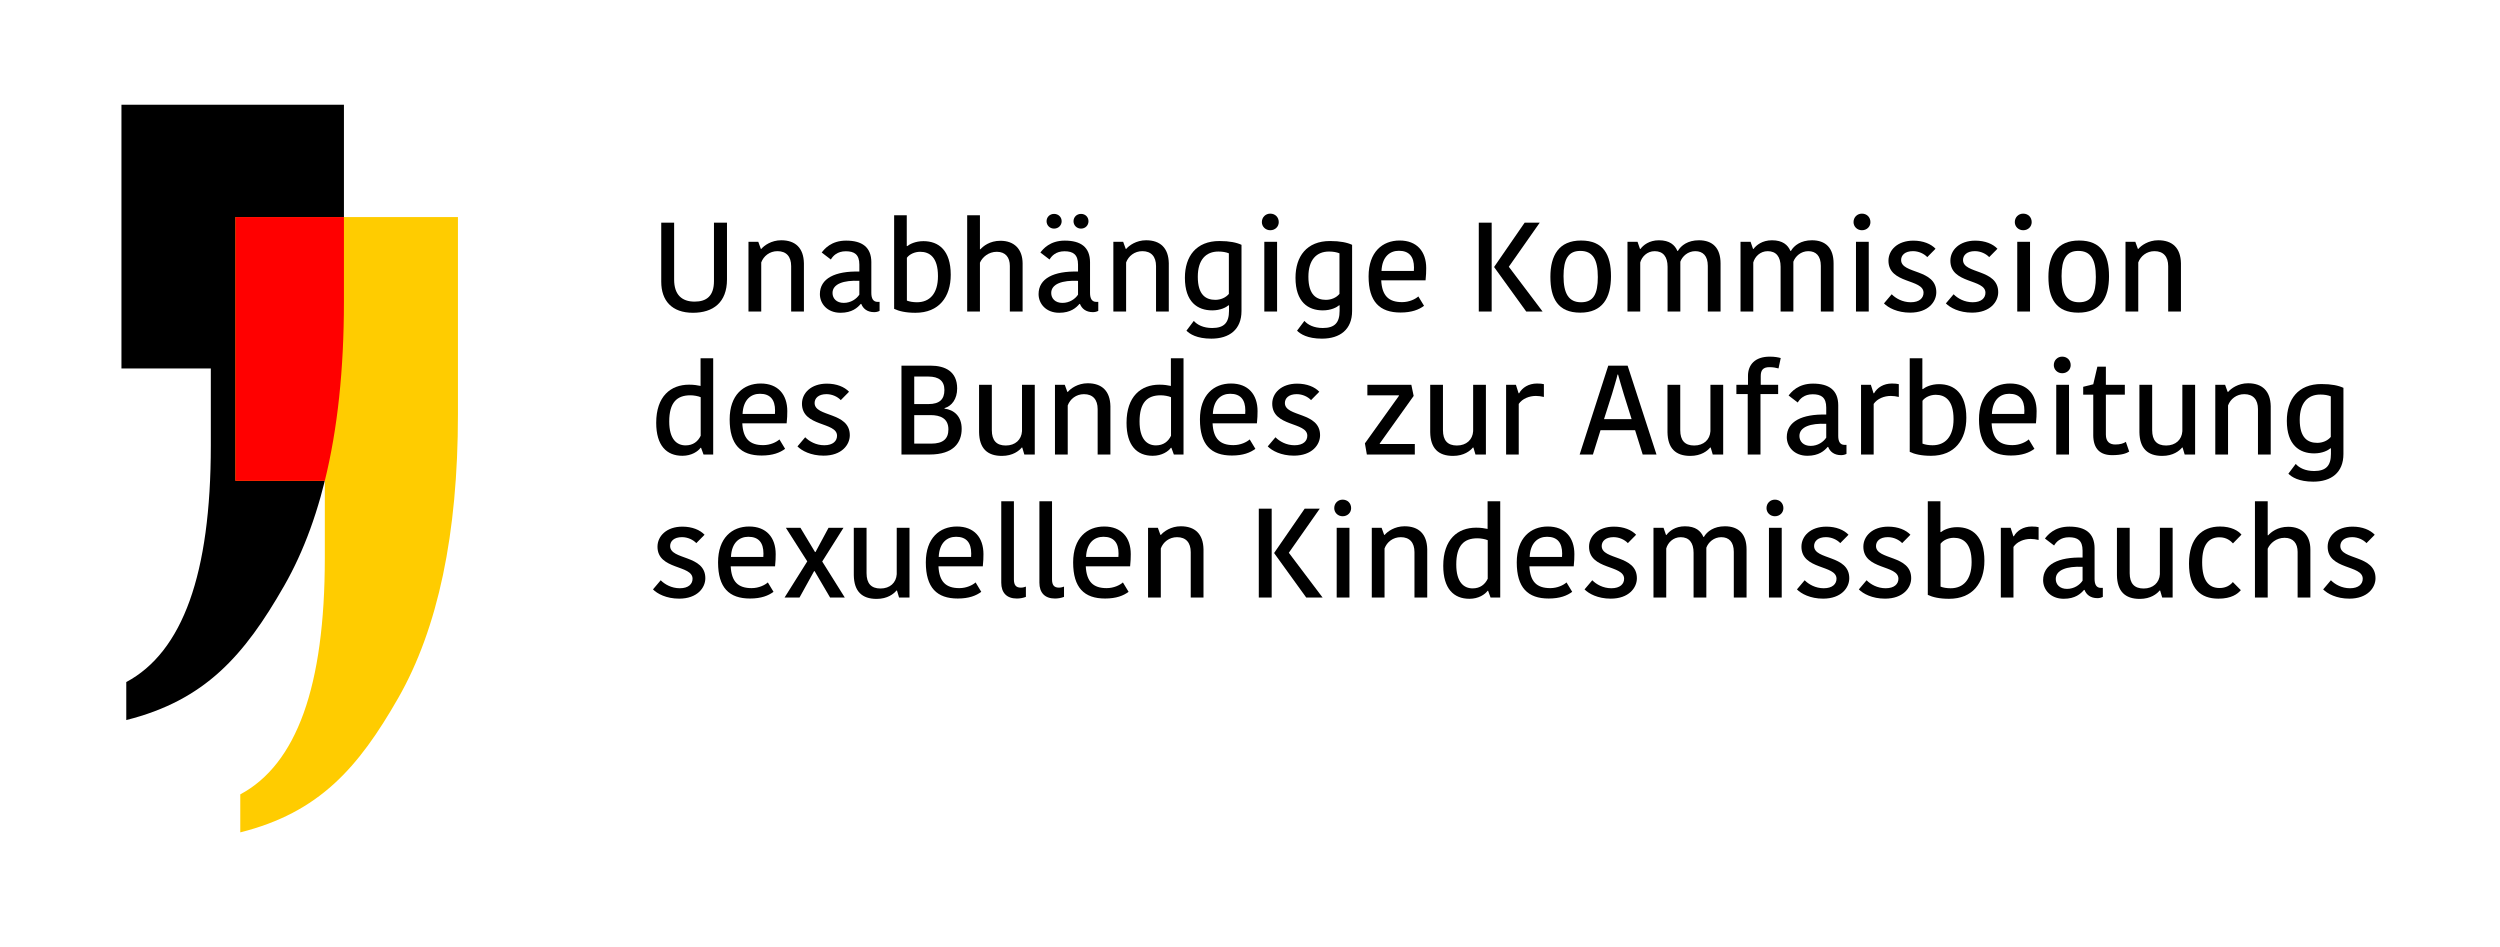 <svg height="119.2" viewBox="0 0 314.77 119.2" width="314.77" xmlns="http://www.w3.org/2000/svg"><path d="m0 0h314.77v119.2h-314.77z" fill="#fff" stroke-width="1.254"/><g transform="matrix(1.387 0 0 1.364 -12.719 -14.356)"><path d="m20.195 20.194v24.342h8.113v7.128c0 5.921-.641 10.691-1.919 14.309-1.28 3.619-3.199 6.122-5.756 7.511v3.508c7.163-1.828 10.712-5.959 14.331-12.39 3.619-6.433 5.428-15.169 5.428-26.206v-18.201z"/><path d="m30.544 30.562v24.342h8.113v7.128c0 5.921-.641 10.691-1.919 14.309-1.28 3.619-3.199 6.122-5.756 7.511v3.508c7.163-1.828 10.712-5.958 14.331-12.39 3.619-6.433 5.428-15.169 5.428-26.206v-18.201z" fill="#fc0"/><path d="m30.544 30.562v24.342h8.112c1.156-4.768 1.735-10.27 1.735-16.509v-7.833z" fill="#f00"/><path d="m73.982 36.472v-5.396h1.182v5.243c0 2.118-1.252 3.078-3.089 3.078-1.919 0-2.879-1.124-2.879-2.867v-5.454h1.17v5.255c0 1.381.679 2.036 1.861 2.036 1.088 0 1.755-.526 1.755-1.895z"/><path d="m82.148 39.28h-1.159v-4.189c0-.878-.433-1.382-1.241-1.382-.714 0-1.264.457-1.475 1.042v4.529h-1.158v-6.436h.889l.234.655h.046c.246-.305.901-.796 1.803-.796 1.275 0 2.036.702 2.06 2.13z"/><path d="m88.267 34.751v2.809c0 .516.164.831.573.831h.176v.831c-.152.082-.328.117-.492.117-.632 0-1.006-.328-1.17-.761h-.046c-.293.351-.796.819-1.837.819-1.206 0-1.873-.843-1.873-1.721 0-1.451 1.381-2.142 3.582-2.083v-.644c0-.948-.468-1.23-1.229-1.23-.784 0-1.17.434-1.357.761l-.831-.644c.234-.315.854-1.1 2.212-1.1 1.451 0 2.294.597 2.294 2.013zm-1.088 1.697c-1.416-.07-2.435.28-2.435 1.123 0 .504.363.913 1.019.913.644 0 1.159-.362 1.416-.761z"/><path d="m90.337 30.397h1.147v2.844h.047c.211-.176.737-.456 1.463-.456 1.381 0 2.481.843 2.481 3.102 0 2.048-1.065 3.511-3.207 3.511-.877 0-1.498-.152-1.931-.363v-8.637zm3.979 5.617c0-1.743-.761-2.247-1.615-2.247-.479 0-.959.211-1.206.551v3.955c.234.094.562.152.913.152 1.147 0 1.908-.784 1.908-2.411z"/><path d="m102 34.856v4.424h-1.159v-4.213c0-.772-.386-1.3-1.182-1.3-.749 0-1.31.492-1.533 1.007v4.506h-1.158v-8.883h1.158v3.137h.047c.234-.27.831-.784 1.814-.784 1.241 0 2.013.761 2.013 2.106z"/><path d="m108.12 34.751v2.809c0 .516.164.831.573.831h.176v.831c-.152.082-.328.117-.491.117-.632 0-1.007-.328-1.171-.761h-.047c-.292.351-.796.819-1.837.819-1.206 0-1.873-.843-1.873-1.721 0-1.451 1.381-2.142 3.581-2.083v-.644c0-.948-.468-1.23-1.228-1.23-.784 0-1.17.434-1.357.761l-.831-.644c.234-.315.854-1.1 2.212-1.1 1.451 0 2.294.597 2.294 2.013zm-3.266-4.482c.398 0 .69.293.69.679 0 .375-.292.679-.69.679-.386 0-.679-.304-.679-.679 0-.386.293-.679.679-.679zm2.177 6.18c-1.416-.07-2.434.28-2.434 1.123 0 .504.362.913 1.018.913.645 0 1.159-.362 1.416-.761zm.27-6.18c.398 0 .679.293.679.679 0 .375-.28.679-.679.679-.386 0-.679-.304-.679-.679 0-.386.293-.679.679-.679z"/><path d="m115.27 39.28h-1.158v-4.189c0-.878-.434-1.382-1.241-1.382-.714 0-1.264.457-1.475 1.042v4.529h-1.158v-6.436h.89l.233.655h.047c.246-.305.901-.796 1.803-.796 1.275 0 2.036.702 2.06 2.13z"/><path d="m121.87 39.233c0 1.709-1.1 2.552-2.738 2.552-1.322 0-1.966-.434-2.259-.737l.667-.901c.316.362.866.655 1.674.655 1.076 0 1.522-.491 1.522-1.58v-.515h-.047c-.211.188-.726.468-1.475.468-1.334 0-2.481-.772-2.481-3.008 0-1.978 1.019-3.394 3.137-3.394.913 0 1.557.14 2.001.351zm-2.095-5.489c-1.135 0-1.872.761-1.872 2.329 0 1.685.737 2.13 1.592 2.13.479 0 .947-.198 1.228-.55v-3.745c-.258-.105-.573-.164-.948-.164z"/><path d="m124.48 30.245c.444 0 .772.328.772.784 0 .421-.328.749-.772.749-.422 0-.761-.328-.761-.749 0-.456.339-.784.761-.784zm-.539 2.599h1.159v6.436h-1.159z"/><path d="m131.91 39.233c0 1.709-1.1 2.552-2.738 2.552-1.322 0-1.966-.434-2.259-.737l.667-.901c.316.362.866.655 1.674.655 1.076 0 1.522-.491 1.522-1.58v-.515h-.047c-.211.188-.726.468-1.475.468-1.334 0-2.481-.772-2.481-3.008 0-1.978 1.019-3.394 3.137-3.394.913 0 1.557.14 2.001.351zm-2.095-5.489c-1.135 0-1.872.761-1.872 2.329 0 1.685.737 2.13 1.592 2.13.479 0 .947-.198 1.228-.55v-3.745c-.258-.105-.573-.164-.948-.164z"/><path d="m138.44 38.754c-.457.351-1.112.62-2.131.62-1.895 0-2.902-.995-2.902-3.336 0-2.259 1.265-3.312 2.82-3.312 1.557 0 2.411 1.006 2.411 2.551 0 .316-.012.69-.059 1.124h-4.025c.07 1.416.667 2.013 1.895 2.013.655 0 1.206-.28 1.475-.526zm-3.862-3.219h2.938c.012-.094.012-.27.012-.316 0-.994-.434-1.545-1.369-1.545-.819 0-1.522.539-1.58 1.861z"/><path d="m144.58 39.28h-1.17v-8.204h1.17zm2.996-8.204h1.369l-2.809 4.073 3.066 4.131h-1.486l-2.902-4.085v-.046s2.762-4.073 2.762-4.073z"/><path d="m149.91 36.085c0-1.989.772-3.358 2.786-3.358 2.036 0 2.715 1.322 2.715 3.3 0 1.99-.772 3.359-2.785 3.359-2.037 0-2.716-1.322-2.716-3.301zm2.786 2.341c1.123 0 1.52-.761 1.52-2.329 0-1.615-.456-2.411-1.591-2.411-1.089 0-1.522.761-1.522 2.329 0 1.603.468 2.411 1.592 2.411z"/><path d="m163.38 32.703c1.264 0 1.978.714 1.978 2.142v4.436h-1.158v-4.213c0-.925-.444-1.358-1.135-1.358-.68 0-1.183.48-1.358.972v4.6h-1.158v-4.131c0-.937-.41-1.44-1.171-1.44-.69 0-1.17.516-1.311 1.042v4.529h-1.158v-6.436h.913l.222.655h.047c.246-.34.784-.796 1.674-.796.972 0 1.439.433 1.674.982h.047c.28-.503.912-.982 1.895-.982z"/><path d="m173.64 32.703c1.264 0 1.978.714 1.978 2.142v4.436h-1.158v-4.213c0-.925-.444-1.358-1.135-1.358-.68 0-1.183.48-1.358.972v4.6h-1.158v-4.131c0-.937-.41-1.44-1.171-1.44-.69 0-1.17.516-1.31 1.042v4.529h-1.158v-6.436h.913l.222.655h.047c.246-.34.784-.796 1.674-.796.972 0 1.439.433 1.674.982h.047c.28-.503.912-.982 1.895-.982z"/><path d="m178.19 30.245c.444 0 .772.328.772.784 0 .421-.328.749-.772.749-.422 0-.761-.328-.761-.749 0-.456.339-.784.761-.784zm-.539 2.599h1.159v6.436h-1.159z"/><path d="m180.6 34.587c0-.971.819-1.849 2.259-1.849.89 0 1.603.304 2.013.749l-.749.772c-.28-.305-.772-.551-1.299-.551-.726 0-1.076.375-1.076.819 0 1.312 3.194.796 3.194 2.973 0 .878-.726 1.885-2.376 1.885-1.17 0-1.989-.457-2.375-.854l.702-.843c.362.375.982.737 1.731.737.796 0 1.159-.397 1.159-.878 0-1.299-3.184-.796-3.184-2.961z"/><path d="m186.22 34.587c0-.971.819-1.849 2.259-1.849.89 0 1.603.304 2.013.749l-.749.772c-.28-.305-.772-.551-1.299-.551-.726 0-1.076.375-1.076.819 0 1.312 3.194.796 3.194 2.973 0 .878-.726 1.885-2.376 1.885-1.17 0-1.989-.457-2.375-.854l.702-.843c.362.375.982.737 1.731.737.796 0 1.159-.397 1.159-.878 0-1.299-3.184-.796-3.184-2.961z"/><path d="m192.83 30.245c.444 0 .772.328.772.784 0 .421-.328.749-.772.749-.422 0-.761-.328-.761-.749 0-.456.339-.784.761-.784zm-.539 2.599h1.159v6.436h-1.159z"/><path d="m195.12 36.085c0-1.989.772-3.358 2.786-3.358 2.036 0 2.715 1.322 2.715 3.3 0 1.99-.772 3.359-2.785 3.359-2.037 0-2.716-1.322-2.716-3.301zm2.786 2.341c1.123 0 1.52-.761 1.52-2.329 0-1.615-.456-2.411-1.591-2.411-1.089 0-1.522.761-1.522 2.329 0 1.603.468 2.411 1.592 2.411z"/><path d="m207.15 39.28h-1.158v-4.189c0-.878-.434-1.382-1.241-1.382-.714 0-1.264.457-1.475 1.042v4.529h-1.158v-6.436h.89l.233.655h.047c.246-.305.901-.796 1.803-.796 1.275 0 2.036.702 2.06 2.13z"/><path d="m72.765 43.598h1.147v8.883h-.878l-.222-.62h-.047c-.234.327-.808.737-1.65.737-1.428 0-2.376-.937-2.376-3.043 0-2.446 1.311-3.522 2.985-3.522.444 0 .772.059 1.042.116zm.012 7.15v-3.558c-.223-.105-.644-.176-.937-.176-1.217 0-1.919.655-1.919 2.423 0 1.639.69 2.2 1.486 2.2.679 0 1.123-.362 1.37-.89z"/><path d="m80.44 51.954c-.457.351-1.112.62-2.13.62-1.896 0-2.903-.995-2.903-3.336 0-2.259 1.264-3.312 2.821-3.312s2.411 1.006 2.411 2.551c0 .316-.012.69-.059 1.124h-4.026c.07 1.416.667 2.013 1.896 2.013.656 0 1.206-.28 1.475-.526zm-3.862-3.219h2.938c.012-.094.012-.27.012-.316 0-.994-.433-1.545-1.369-1.545-.819 0-1.522.539-1.58 1.861z"/><path d="m81.971 47.787c0-.971.819-1.849 2.259-1.849.89 0 1.603.304 2.013.749l-.749.772c-.281-.305-.772-.551-1.299-.551-.726 0-1.077.375-1.077.819 0 1.312 3.195.796 3.195 2.973 0 .878-.726 1.885-2.376 1.885-1.17 0-1.99-.457-2.376-.854l.702-.843c.363.375.983.737 1.732.737.796 0 1.159-.397 1.159-.878 0-1.299-3.184-.796-3.184-2.961z"/><path d="m96.469 50.105c0 1.264-.726 2.376-2.915 2.376h-2.551v-8.204h2.633c1.323 0 2.423.526 2.423 2.106 0 .972-.492 1.627-1.147 1.815v.047c.843.105 1.557.69 1.557 1.86zm-3.019-4.821h-1.288v2.539h1.299c.995 0 1.44-.433 1.44-1.299 0-.843-.515-1.24-1.451-1.24zm1.814 4.88c0-1.03-.749-1.322-1.627-1.322h-1.475v2.633h1.533c1.1 0 1.568-.456 1.568-1.31z"/><path d="m98.047 46.044h1.159v4.189c0 .948.421 1.416 1.264 1.416.866 0 1.428-.538 1.475-1.322v-4.283h1.159v6.436h-.948l-.188-.644h-.047c-.246.304-.808.772-1.802.772-1.334 0-2.048-.702-2.071-2.188z"/><path d="m109.97 52.48h-1.158v-4.189c0-.878-.434-1.382-1.241-1.382-.714 0-1.264.457-1.475 1.042v4.529h-1.158v-6.436h.89l.233.655h.047c.246-.305.901-.796 1.803-.796 1.275 0 2.036.702 2.06 2.13z"/><path d="m115.46 43.598h1.147v8.883h-.878l-.222-.62h-.047c-.234.327-.808.737-1.65.737-1.428 0-2.376-.937-2.376-3.043 0-2.446 1.311-3.522 2.984-3.522.445 0 .772.059 1.042.116zm.012 7.15v-3.558c-.223-.105-.644-.176-.937-.176-1.217 0-1.919.655-1.919 2.423 0 1.639.69 2.2 1.486 2.2.679 0 1.123-.362 1.369-.89z"/><path d="m123.13 51.954c-.457.351-1.112.62-2.131.62-1.895 0-2.902-.995-2.902-3.336 0-2.259 1.265-3.312 2.82-3.312 1.557 0 2.411 1.006 2.411 2.551 0 .316-.012.69-.059 1.124h-4.025c.07 1.416.667 2.013 1.895 2.013.655 0 1.206-.28 1.475-.526zm-3.862-3.219h2.938c.012-.094.012-.27.012-.316 0-.994-.434-1.545-1.369-1.545-.819 0-1.522.539-1.58 1.861z"/><path d="m124.66 47.787c0-.971.819-1.849 2.259-1.849.89 0 1.603.304 2.013.749l-.749.772c-.28-.305-.772-.551-1.299-.551-.726 0-1.076.375-1.076.819 0 1.312 3.194.796 3.194 2.973 0 .878-.726 1.885-2.376 1.885-1.17 0-1.989-.457-2.375-.854l.702-.843c.362.375.982.737 1.731.737.796 0 1.159-.397 1.159-.878 0-1.299-3.184-.796-3.184-2.961z"/><path d="m134.42 51.509h3.183v.972h-4.354l-.176-1.03 3.09-4.389v-.047h-2.867v-.971h3.991l.211 1.029-3.078 4.389z"/><path d="m139 46.044h1.158v4.189c0 .948.422 1.416 1.265 1.416.865 0 1.428-.538 1.475-1.322v-4.283h1.158v6.436h-.948l-.187-.644h-.047c-.246.304-.808.772-1.803.772-1.334 0-2.048-.702-2.071-2.188z"/><path d="m149.32 47.167c-.234-.059-.491-.094-.726-.094-.597 0-1.228.246-1.557.737v4.67h-1.147v-6.436h.89l.245.784h.047c.281-.516.854-.901 1.627-.901.27 0 .479.023.62.059z"/><path d="m156.92 44.276 2.622 8.204h-1.253l-.69-2.247h-3.137l-.69 2.247h-1.205l2.598-8.204zm-2.142 4.939h2.505l-.703-2.282c-.14-.503-.456-1.522-.526-1.837h-.047c-.059.304-.374 1.346-.503 1.802z"/><path d="m160.54 46.044h1.158v4.189c0 .948.422 1.416 1.265 1.416.865 0 1.428-.538 1.475-1.322v-4.283h1.158v6.436h-.948l-.187-.644h-.047c-.246.304-.808.772-1.803.772-1.334 0-2.048-.702-2.071-2.188z"/><path d="m170.62 44.534c-.246-.07-.504-.117-.831-.117-.574 0-.784.28-.784.819v.808h1.58v.854h-1.603v5.583h-1.159v-5.583h-1.029v-.854h1.053v-.819c0-1.019.62-1.779 1.978-1.779.444 0 .749.059.994.129z"/><path d="m176.04 47.951v2.809c0 .516.164.831.573.831h.176v.831c-.152.082-.328.117-.491.117-.632 0-1.007-.328-1.171-.761h-.047c-.292.351-.796.819-1.837.819-1.206 0-1.873-.843-1.873-1.721 0-1.451 1.381-2.142 3.581-2.083v-.644c0-.948-.468-1.23-1.228-1.23-.784 0-1.17.434-1.357.761l-.831-.644c.234-.315.854-1.1 2.212-1.1 1.451 0 2.294.597 2.294 2.013zm-1.089 1.697c-1.416-.07-2.434.28-2.434 1.123 0 .504.362.913 1.018.913.645 0 1.159-.362 1.416-.761z"/><path d="m181.54 47.167c-.233-.059-.491-.094-.726-.094-.597 0-1.228.246-1.557.737v4.67h-1.147v-6.436h.89l.245.784h.047c.281-.516.854-.901 1.627-.901.27 0 .479.023.62.059z"/><path d="m182.53 43.598h1.147v2.844h.047c.211-.176.737-.456 1.463-.456 1.381 0 2.481.843 2.481 3.102 0 2.048-1.065 3.511-3.207 3.511-.878 0-1.498-.152-1.931-.363zm3.978 5.617c0-1.743-.761-2.247-1.614-2.247-.48 0-.96.211-1.206.551v3.955c.234.094.562.152.913.152 1.147 0 1.907-.784 1.907-2.411z"/><path d="m193.85 51.954c-.457.351-1.112.62-2.131.62-1.895 0-2.902-.995-2.902-3.336 0-2.259 1.265-3.312 2.82-3.312 1.557 0 2.411 1.006 2.411 2.551 0 .316-.012.69-.059 1.124h-4.025c.07 1.416.667 2.013 1.895 2.013.655 0 1.206-.28 1.475-.526zm-3.862-3.219h2.938c.012-.094.012-.27.012-.316 0-.994-.434-1.545-1.369-1.545-.819 0-1.522.539-1.58 1.861z"/><path d="m196.37 43.445c.444 0 .772.328.772.784 0 .421-.328.749-.772.749-.422 0-.761-.328-.761-.749 0-.456.339-.784.761-.784zm-.539 2.599h1.159v6.436h-1.159z"/><path d="m199.19 50.666v-3.71h-.913v-.726l.913-.233.374-1.627h.772v1.674h1.721v.912h-1.721v3.687c0 .633.328.913.854.913.456 0 .761-.105.96-.245l.304.9c-.234.152-.679.328-1.545.328-1.076 0-1.72-.562-1.72-1.873z"/><path d="m203.38 46.044h1.158v4.189c0 .948.422 1.416 1.265 1.416.865 0 1.428-.538 1.475-1.322v-4.283h1.158v6.436h-.948l-.187-.644h-.047c-.246.304-.808.772-1.803.772-1.334 0-2.048-.702-2.071-2.188z"/><path d="m215.3 52.48h-1.158v-4.189c0-.878-.434-1.382-1.241-1.382-.714 0-1.264.457-1.475 1.042v4.529h-1.158v-6.436h.89l.233.655h.047c.246-.305.901-.796 1.803-.796 1.275 0 2.036.702 2.06 2.13z"/><path d="m221.9 52.434c0 1.709-1.1 2.552-2.738 2.552-1.322 0-1.966-.434-2.259-.737l.667-.901c.316.362.866.655 1.674.655 1.076 0 1.522-.491 1.522-1.58v-.515h-.047c-.211.188-.726.468-1.475.468-1.334 0-2.481-.772-2.481-3.008 0-1.978 1.019-3.394 3.137-3.394.913 0 1.557.141 2.001.351zm-2.095-5.489c-1.135 0-1.872.761-1.872 2.329 0 1.685.737 2.13 1.592 2.13.479 0 .947-.198 1.228-.55v-3.745c-.258-.105-.573-.164-.948-.164z"/><path d="m68.856 60.987c0-.971.819-1.849 2.259-1.849.89 0 1.603.304 2.013.749l-.749.772c-.281-.305-.772-.551-1.299-.551-.726 0-1.077.375-1.077.819 0 1.312 3.195.796 3.195 2.973 0 .878-.726 1.885-2.376 1.885-1.17 0-1.99-.457-2.376-.854l.702-.843c.363.375.983.737 1.732.737.796 0 1.159-.397 1.159-.878 0-1.299-3.184-.796-3.184-2.961z"/><path d="m79.387 65.154c-.457.351-1.112.62-2.13.62-1.896 0-2.903-.995-2.903-3.336 0-2.259 1.264-3.312 2.821-3.312s2.411 1.006 2.411 2.551c0 .316-.011.69-.058 1.124h-4.026c.07 1.416.667 2.013 1.896 2.013.656 0 1.206-.28 1.475-.526zm-3.862-3.219h2.938c.011-.094.011-.27.011-.316 0-.994-.433-1.545-1.369-1.545-.819 0-1.522.539-1.58 1.861z"/><path d="m83.118 63.246h-.047l-1.322 2.435h-1.357l2.06-3.336-1.943-3.101h1.323l1.322 2.235h.047l1.182-2.235h1.357l-1.931 3.112 2.048 3.324h-1.334s-1.405-2.435-1.405-2.435z"/><path d="m86.675 59.244h1.159v4.189c0 .948.421 1.416 1.264 1.416.866 0 1.428-.538 1.475-1.322v-4.283h1.159v6.436h-.948l-.188-.644h-.047c-.246.304-.808.772-1.802.772-1.334 0-2.048-.702-2.071-2.188z"/><path d="m98.247 65.154c-.457.351-1.112.62-2.13.62-1.896 0-2.903-.995-2.903-3.336 0-2.259 1.264-3.312 2.821-3.312s2.411 1.006 2.411 2.551c0 .316-.011.69-.058 1.124h-4.026c.07 1.416.667 2.013 1.896 2.013.656 0 1.206-.28 1.475-.526zm-3.862-3.219h2.938c.011-.094.011-.27.011-.316 0-.994-.433-1.545-1.369-1.545-.819 0-1.522.539-1.58 1.861z"/><path d="m101.21 56.798v7.209c0 .539.199.761.632.761.21 0 .351-.059.456-.094v.948c-.234.094-.526.152-.819.152-.937 0-1.417-.55-1.417-1.463v-7.514s1.147 0 1.147-0z"/><path d="m104.67 56.798v7.209c0 .539.199.761.632.761.211 0 .352-.059.457-.094v.948c-.234.094-.527.152-.819.152-.937 0-1.416-.55-1.416-1.463v-7.514s1.147 0 1.147-0z"/><path d="m111.62 65.154c-.457.351-1.112.62-2.131.62-1.895 0-2.902-.995-2.902-3.336 0-2.259 1.265-3.312 2.82-3.312 1.557 0 2.411 1.006 2.411 2.551 0 .316-.012.69-.059 1.124h-4.025c.07 1.416.667 2.013 1.895 2.013.655 0 1.206-.28 1.475-.526zm-3.862-3.219h2.938c.012-.094.012-.27.012-.316 0-.994-.434-1.545-1.369-1.545-.819 0-1.522.539-1.58 1.861z"/><path d="m118.42 65.681h-1.158v-4.189c0-.878-.434-1.382-1.241-1.382-.714 0-1.264.457-1.475 1.042v4.529h-1.158v-6.436h.89l.233.655h.047c.246-.305.901-.796 1.803-.796 1.275 0 2.036.702 2.06 2.13z"/><path d="m124.61 65.681h-1.17v-8.204h1.17zm2.996-8.204h1.369l-2.809 4.073 3.066 4.131h-1.486l-2.902-4.085v-.046s2.762-4.073 2.762-4.073z"/><path d="m131.05 56.646c.444 0 .772.328.772.784 0 .421-.328.749-.772.749-.422 0-.761-.328-.761-.749 0-.456.339-.784.761-.784zm-.539 2.599h1.159v6.436h-1.159z"/><path d="m138.73 65.681h-1.158v-4.189c0-.878-.434-1.382-1.241-1.382-.714 0-1.264.457-1.475 1.042v4.529h-1.158v-6.436h.89l.233.655h.047c.246-.305.901-.796 1.803-.796 1.275 0 2.036.702 2.06 2.13z"/><path d="m144.21 56.798h1.147v8.883h-.878l-.222-.62h-.047c-.234.327-.808.737-1.65.737-1.428 0-2.376-.937-2.376-3.043 0-2.446 1.311-3.522 2.984-3.522.445 0 .772.059 1.042.116zm.012 7.15v-3.558c-.223-.105-.644-.176-.937-.176-1.217 0-1.919.655-1.919 2.423 0 1.639.69 2.2 1.486 2.2.679 0 1.123-.362 1.369-.89z"/><path d="m151.89 65.154c-.457.351-1.112.62-2.131.62-1.895 0-2.902-.995-2.902-3.336 0-2.259 1.265-3.312 2.82-3.312 1.557 0 2.411 1.006 2.411 2.551 0 .316-.012.69-.059 1.124h-4.025c.07 1.416.667 2.013 1.895 2.013.655 0 1.206-.28 1.475-.526zm-3.862-3.219h2.938c.012-.094.012-.27.012-.316 0-.994-.434-1.545-1.369-1.545-.819 0-1.522.539-1.58 1.861z"/><path d="m153.42 60.987c0-.971.819-1.849 2.259-1.849.89 0 1.603.304 2.013.749l-.749.772c-.28-.305-.772-.551-1.299-.551-.726 0-1.076.375-1.076.819 0 1.312 3.194.796 3.194 2.973 0 .878-.726 1.885-2.376 1.885-1.17 0-1.989-.457-2.375-.854l.702-.843c.362.375.982.737 1.731.737.796 0 1.159-.397 1.159-.878 0-1.299-3.184-.796-3.184-2.961z"/><path d="m165.74 59.104c1.264 0 1.978.714 1.978 2.142v4.436h-1.158v-4.213c0-.925-.444-1.358-1.135-1.358-.68 0-1.183.48-1.358.972v4.6h-1.158v-4.131c0-.937-.41-1.44-1.171-1.44-.69 0-1.17.516-1.311 1.042v4.529h-1.158v-6.436h.913l.222.655h.047c.246-.34.784-.796 1.674-.796.972 0 1.439.433 1.674.982h.047c.28-.503.912-.982 1.895-.982z"/><path d="m170.29 56.646c.444 0 .772.328.772.784 0 .421-.328.749-.772.749-.422 0-.761-.328-.761-.749 0-.456.339-.784.761-.784zm-.539 2.599h1.159v6.436h-1.159z"/><path d="m172.7 60.987c0-.971.819-1.849 2.259-1.849.89 0 1.603.304 2.013.749l-.749.772c-.28-.305-.772-.551-1.299-.551-.726 0-1.076.375-1.076.819 0 1.312 3.194.796 3.194 2.973 0 .878-.726 1.885-2.376 1.885-1.17 0-1.989-.457-2.375-.854l.702-.843c.362.375.982.737 1.731.737.796 0 1.159-.397 1.159-.878 0-1.299-3.184-.796-3.184-2.961z"/><path d="m178.32 60.987c0-.971.819-1.849 2.259-1.849.89 0 1.603.304 2.013.749l-.749.772c-.28-.305-.772-.551-1.299-.551-.726 0-1.076.375-1.076.819 0 1.312 3.194.796 3.194 2.973 0 .878-.726 1.885-2.376 1.885-1.17 0-1.989-.457-2.375-.854l.702-.843c.362.375.982.737 1.731.737.796 0 1.159-.397 1.159-.878 0-1.299-3.184-.796-3.184-2.961z"/><path d="m184.17 56.798h1.147v2.844h.047c.211-.176.737-.456 1.463-.456 1.381 0 2.481.843 2.481 3.102 0 2.048-1.065 3.511-3.207 3.511-.878 0-1.498-.152-1.931-.363zm3.978 5.617c0-1.743-.761-2.247-1.614-2.247-.48 0-.96.211-1.206.551v3.955c.234.094.562.152.913.152 1.147 0 1.907-.784 1.907-2.411z"/><path d="m194.23 60.367c-.234-.059-.491-.094-.726-.094-.597 0-1.228.246-1.557.737v4.67h-1.147v-6.436h.89l.245.784h.047c.281-.516.854-.901 1.627-.901.27 0 .479.023.62.059v1.182z"/><path d="m199.31 61.151v2.809c0 .516.164.831.573.831h.176v.831c-.152.082-.328.117-.491.117-.632 0-1.007-.328-1.171-.761h-.047c-.292.351-.796.819-1.837.819-1.206 0-1.873-.843-1.873-1.721 0-1.451 1.381-2.142 3.581-2.083v-.644c0-.948-.468-1.23-1.228-1.23-.784 0-1.17.434-1.357.761l-.831-.644c.234-.315.854-1.1 2.212-1.1 1.451 0 2.294.597 2.294 2.013zm-1.089 1.697c-1.416-.07-2.434.28-2.434 1.123 0 .504.362.913 1.018.913.644 0 1.159-.362 1.416-.761v-1.275z"/><path d="m201.34 59.244h1.158v4.189c0 .948.422 1.416 1.265 1.416.865 0 1.428-.538 1.475-1.322v-4.283h1.158v6.436h-.948l-.187-.644h-.047c-.246.304-.808.772-1.803.772-1.334 0-2.048-.702-2.071-2.188z"/><path d="m210.69 59.127c1.03 0 1.662.386 1.955.749l-.772.808c-.211-.234-.585-.562-1.217-.562-.948 0-1.58.621-1.58 2.306 0 1.686.585 2.376 1.58 2.376.585 0 .971-.257 1.205-.55l.726.749c-.293.351-.854.784-2.036.784-1.627 0-2.669-.925-2.669-3.242 0-2.341 1.183-3.417 2.809-3.417z"/><path d="m218.9 61.257v4.424h-1.158v-4.213c0-.772-.387-1.3-1.183-1.3-.749 0-1.31.492-1.533 1.007v4.506h-1.158v-8.883h1.158v3.137h.047c.234-.27.831-.784 1.814-.784 1.24 0 2.013.761 2.013 2.106z"/><path d="m220.47 60.987c0-.971.819-1.849 2.259-1.849.89 0 1.603.304 2.013.749l-.749.772c-.28-.305-.772-.551-1.299-.551-.726 0-1.076.375-1.076.819 0 1.312 3.194.796 3.194 2.973 0 .878-.726 1.885-2.376 1.885-1.17 0-1.989-.457-2.375-.854l.702-.843c.362.375.982.737 1.731.737.796 0 1.159-.397 1.159-.878 0-1.299-3.184-.796-3.184-2.961z"/></g></svg>
